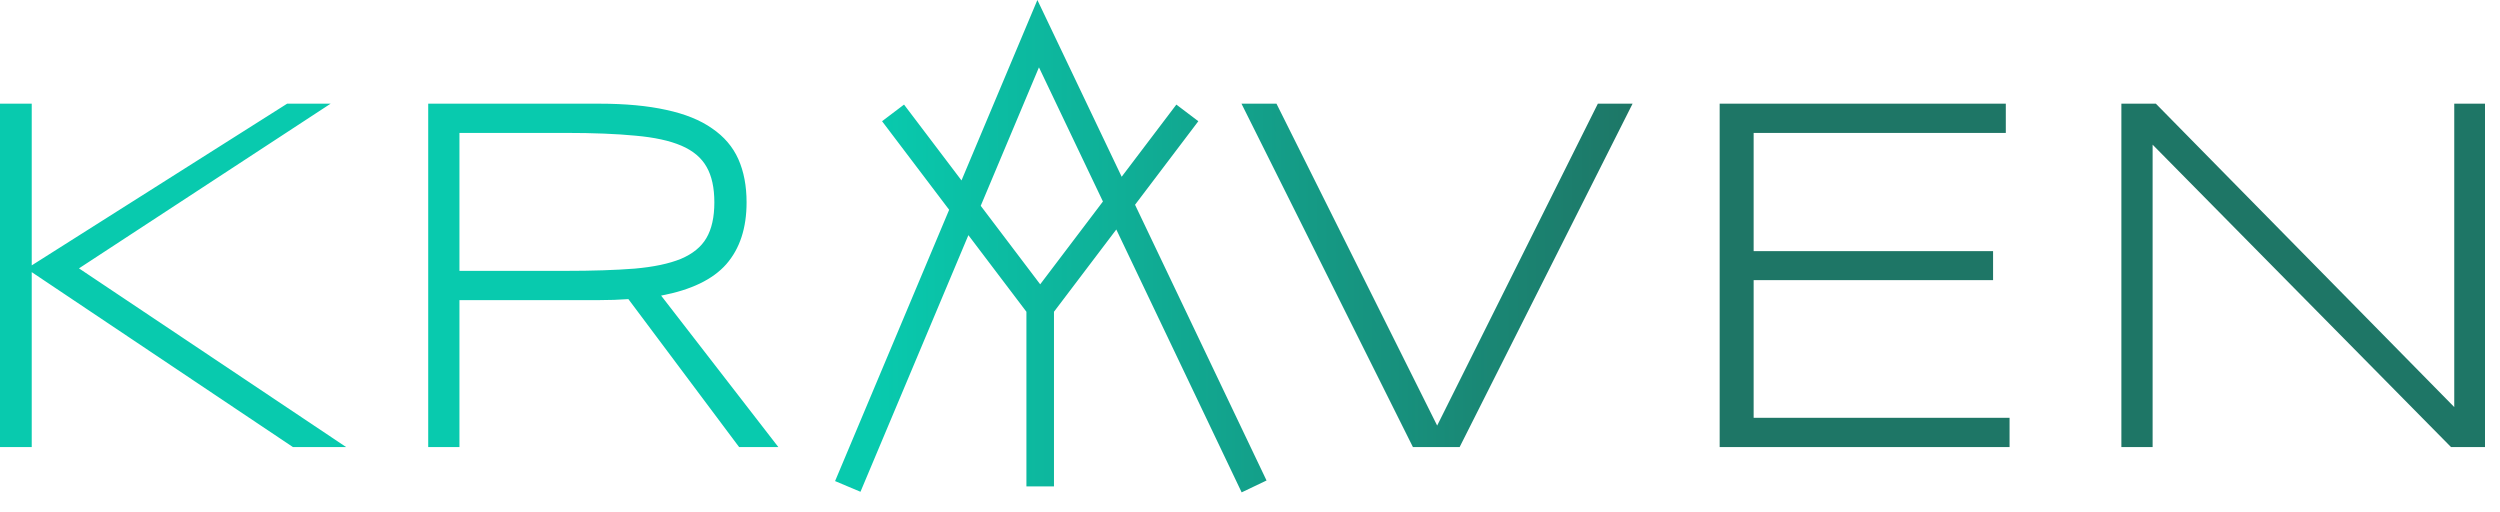 <?xml version="1.0" encoding="UTF-8"?> <svg xmlns="http://www.w3.org/2000/svg" width="127" height="26" viewBox="0 0 127 26" fill="none"> <path fill-rule="evenodd" clip-rule="evenodd" d="M52.699 0L56.981 8.979L59.759 5.313L60.875 6.158L57.66 10.402L64.34 24.409L63.076 25.012L56.708 11.658L53.542 15.837V24.71H52.142V15.837L49.194 11.946L43.712 24.982L42.422 24.439L48.217 10.657L44.809 6.158L45.925 5.313L48.844 9.166L52.699 0ZM52.779 3.421L56.029 10.236L52.842 14.443L49.821 10.455L52.779 3.421ZM1.612 13.481L14.587 5.267H16.796L4.012 13.633L17.583 22.71H14.879L1.612 13.824V22.71H0V5.267H1.612V13.481ZM23.34 15.246V22.71H21.753V5.267H30.436C31.765 5.267 32.903 5.373 33.851 5.584C34.799 5.788 35.574 6.101 36.175 6.524C36.784 6.939 37.228 7.459 37.508 8.085C37.787 8.712 37.926 9.444 37.926 10.282C37.926 11.585 37.584 12.63 36.898 13.418C36.213 14.196 35.108 14.729 33.585 15.017L39.539 22.71H37.546L31.922 15.195C31.685 15.212 31.443 15.224 31.198 15.233C30.953 15.241 30.699 15.246 30.436 15.246H23.34ZM36.289 10.282C36.289 9.537 36.158 8.936 35.895 8.479C35.633 8.014 35.206 7.654 34.613 7.4C34.021 7.146 33.242 6.977 32.277 6.892C31.321 6.799 30.144 6.752 28.748 6.752H23.34V13.76H28.697C30.093 13.76 31.274 13.722 32.239 13.646C33.204 13.561 33.987 13.396 34.588 13.151C35.188 12.897 35.62 12.546 35.883 12.097C36.153 11.64 36.289 11.035 36.289 10.282ZM71.776 22.71H74.15L82.935 5.267H81.171L73.008 21.619L64.845 5.267H63.067L71.776 22.71ZM87.359 22.71V5.267H101.895V6.752H89.085V12.757H101.248V14.23H89.085V21.225H102.086V22.71H87.359ZM109.353 7.349L124.511 22.71H126.238V5.267H124.676V20.679L109.518 5.267H107.766V22.71H109.353V7.349Z" fill="url(#paint0_linear_618_401)"></path> <defs> <linearGradient id="paint0_linear_618_401" x1="44.475" y1="22.178" x2="122.219" y2="22.178" gradientUnits="userSpaceOnUse"> <stop stop-color="#08CAAE"></stop> <stop offset="0.5" stop-color="#1E7666"></stop> </linearGradient> </defs> </svg> 
